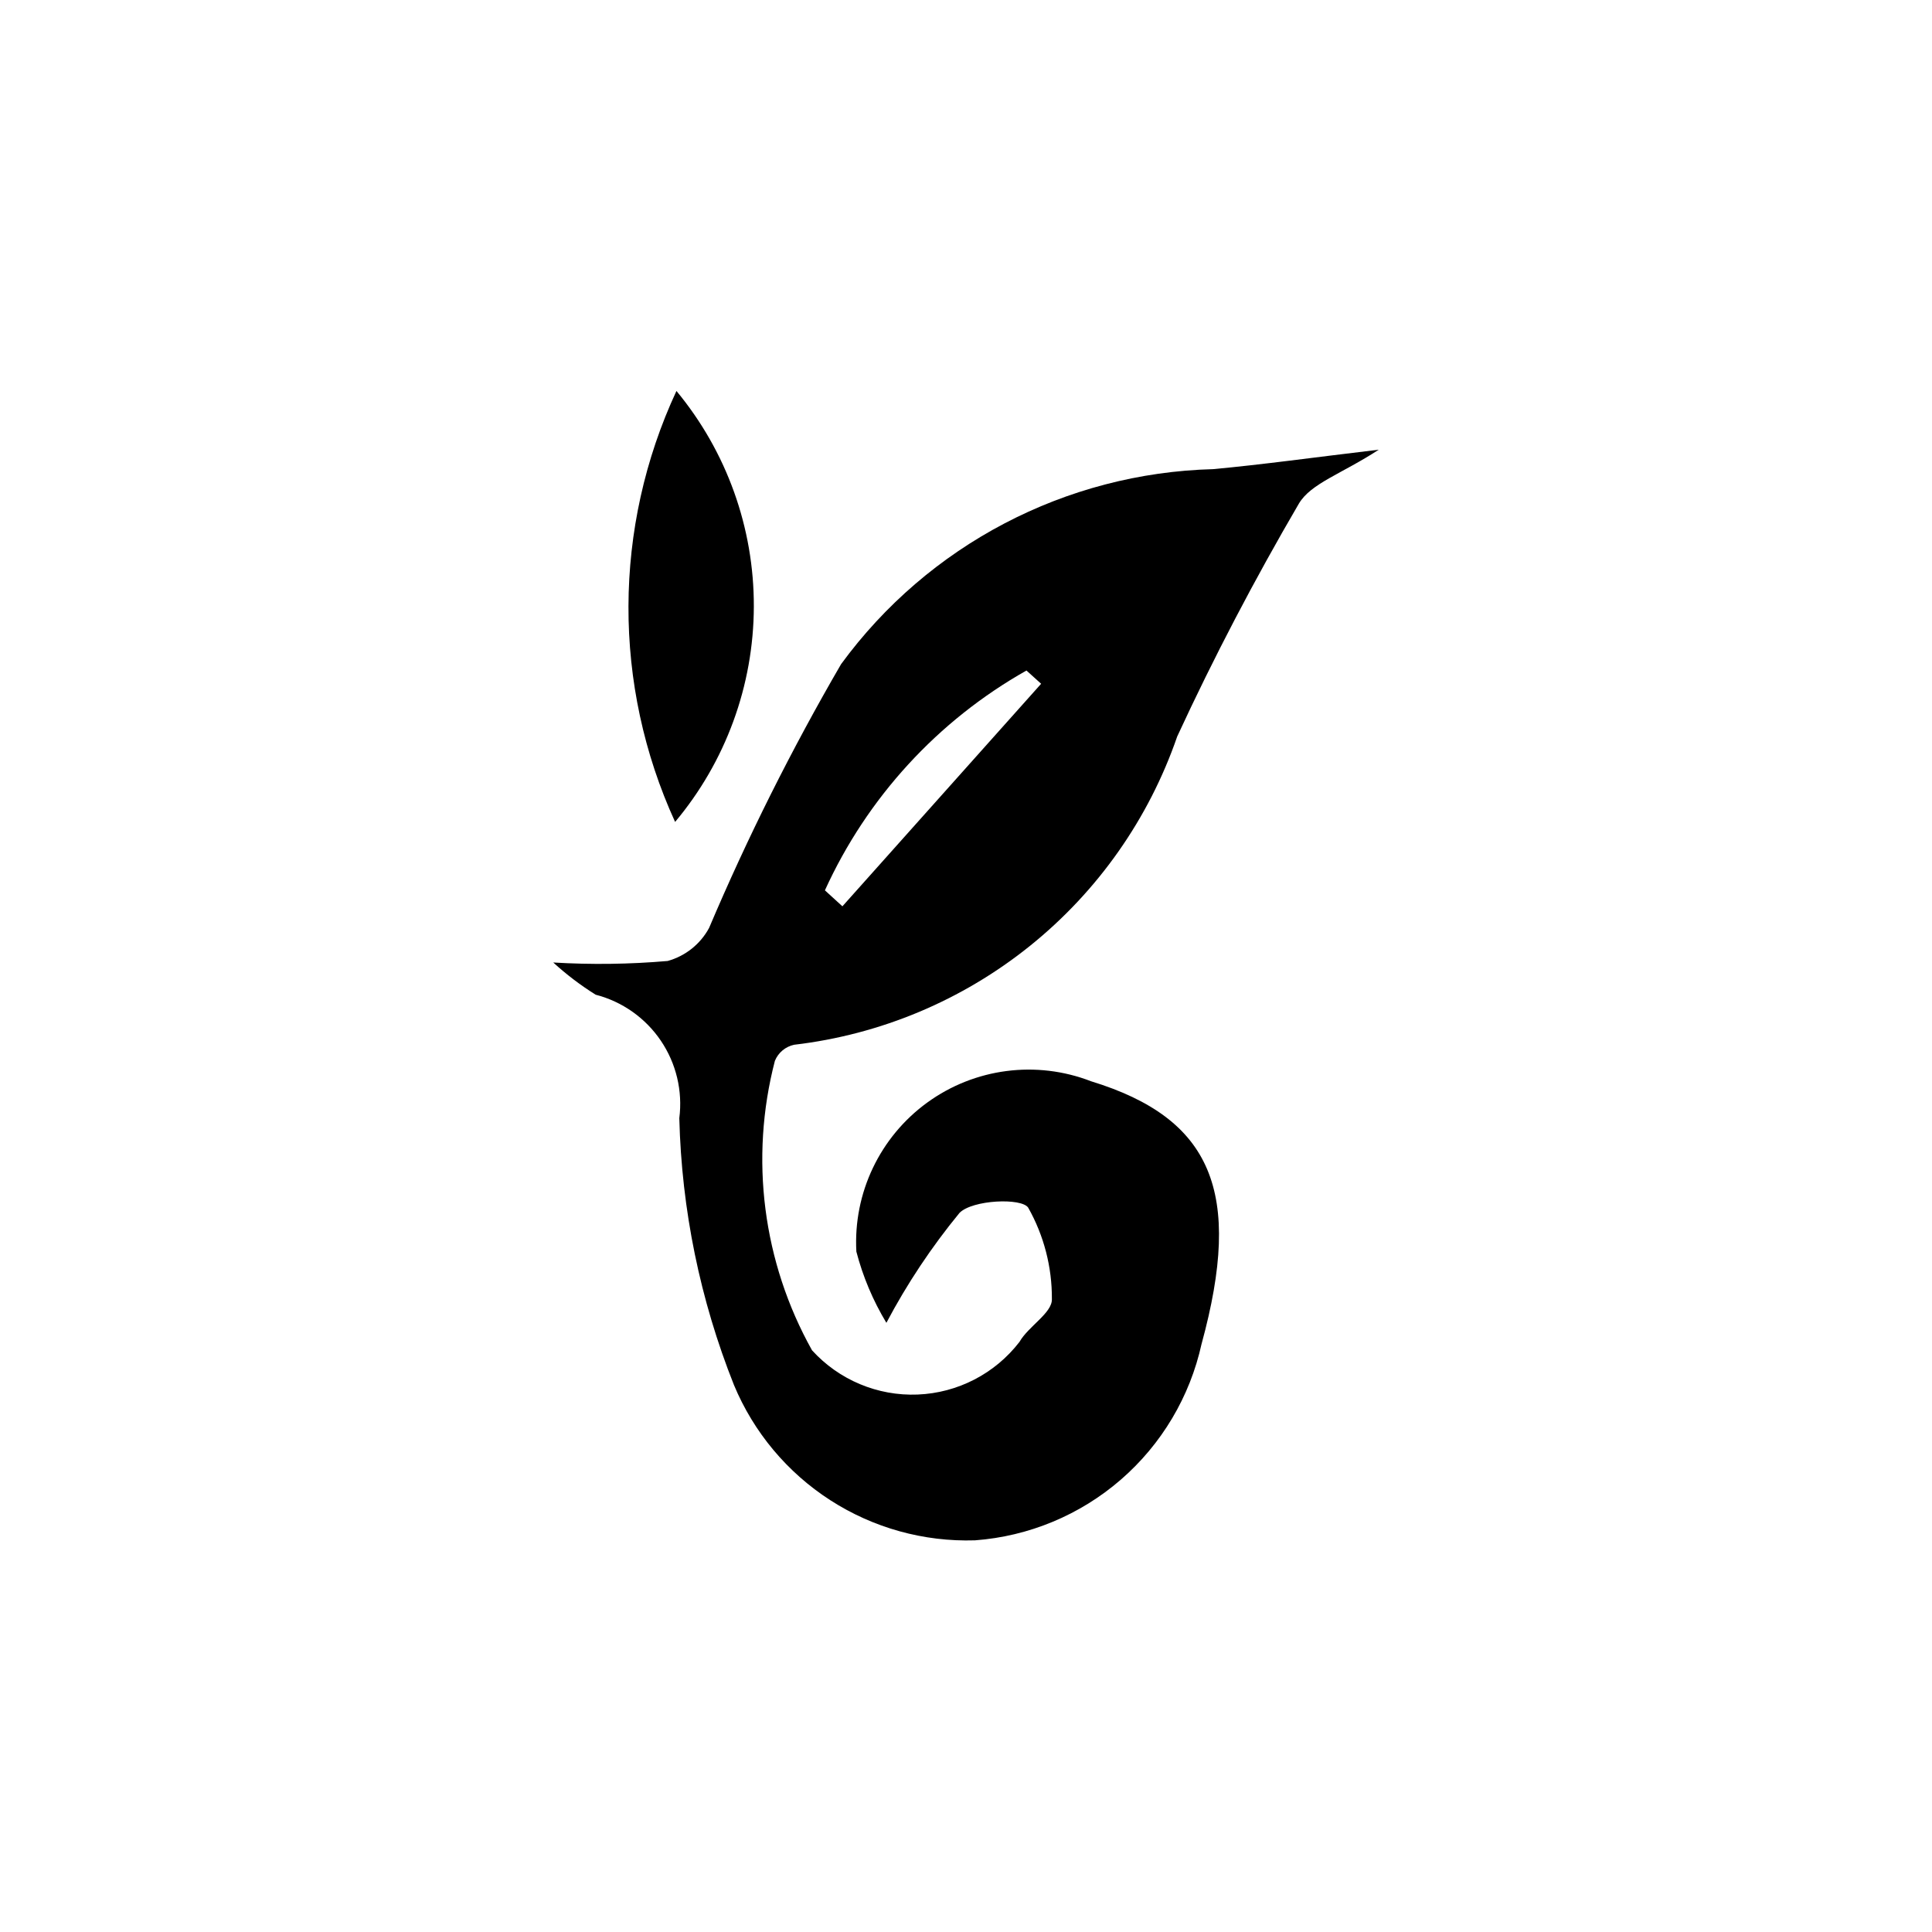 <?xml version="1.0" encoding="UTF-8"?>
<!-- Uploaded to: SVG Repo, www.svgrepo.com, Generator: SVG Repo Mixer Tools -->
<svg fill="#000000" width="800px" height="800px" version="1.1" viewBox="144 144 512 512" xmlns="http://www.w3.org/2000/svg">
 <g>
  <path d="m509.38 263.18c-9.844 6.422-18.023 8.914-21.191 14.332-11.695 20.016-22.504 40.641-32.23 61.691h0.004c-7.523 21.785-21.039 41.008-38.996 55.453s-39.625 23.531-62.516 26.215c-2.297 0.492-4.207 2.09-5.098 4.262-6.731 25.883-3.207 53.363 9.84 76.707 7.137 7.859 17.391 12.156 27.996 11.73 10.609-0.426 20.484-5.527 26.969-13.934 2.383-4.176 8.73-7.703 8.602-11.367 0.051-8.48-2.109-16.828-6.273-24.219-1.738-2.656-14.754-2.106-18.203 1.375-7.422 9.039-13.918 18.797-19.383 29.137-3.543-5.879-6.227-12.234-7.957-18.875-0.848-15.508 6.231-30.383 18.797-39.504 12.566-9.125 28.902-11.246 43.387-5.641 32.086 9.84 40.305 29.359 29.305 69.602h-0.004c-3.074 13.984-10.578 26.605-21.398 35.984s-24.375 15.02-38.656 16.078c-13.562 0.426-26.938-3.285-38.344-10.641-11.406-7.352-20.309-18-25.523-30.527-8.973-22.527-13.879-46.465-14.484-70.707 0.922-7.215-0.82-14.523-4.902-20.547-4.082-6.023-10.219-10.352-17.266-12.176-3.996-2.496-7.758-5.356-11.238-8.535 10.102 0.605 20.238 0.473 30.32-0.402 4.695-1.305 8.66-4.461 10.977-8.75 10.191-24.012 21.879-47.367 34.988-69.918 23.09-31.559 59.492-50.637 98.578-51.672 13.195-1.219 26.336-3.066 43.902-5.152zm-146.77 116.77 4.637 4.231 52.664-58.977-3.887-3.508-0.004 0.004c-23.52 13.273-42.223 33.672-53.41 58.25z"/>
  <path d="m322.91 361.82c-16.605-36.285-16.477-78.027 0.355-114.21 13.316 16.066 20.574 36.297 20.508 57.168-0.062 20.867-7.445 41.051-20.863 57.039z"/>
 </g>
</svg>